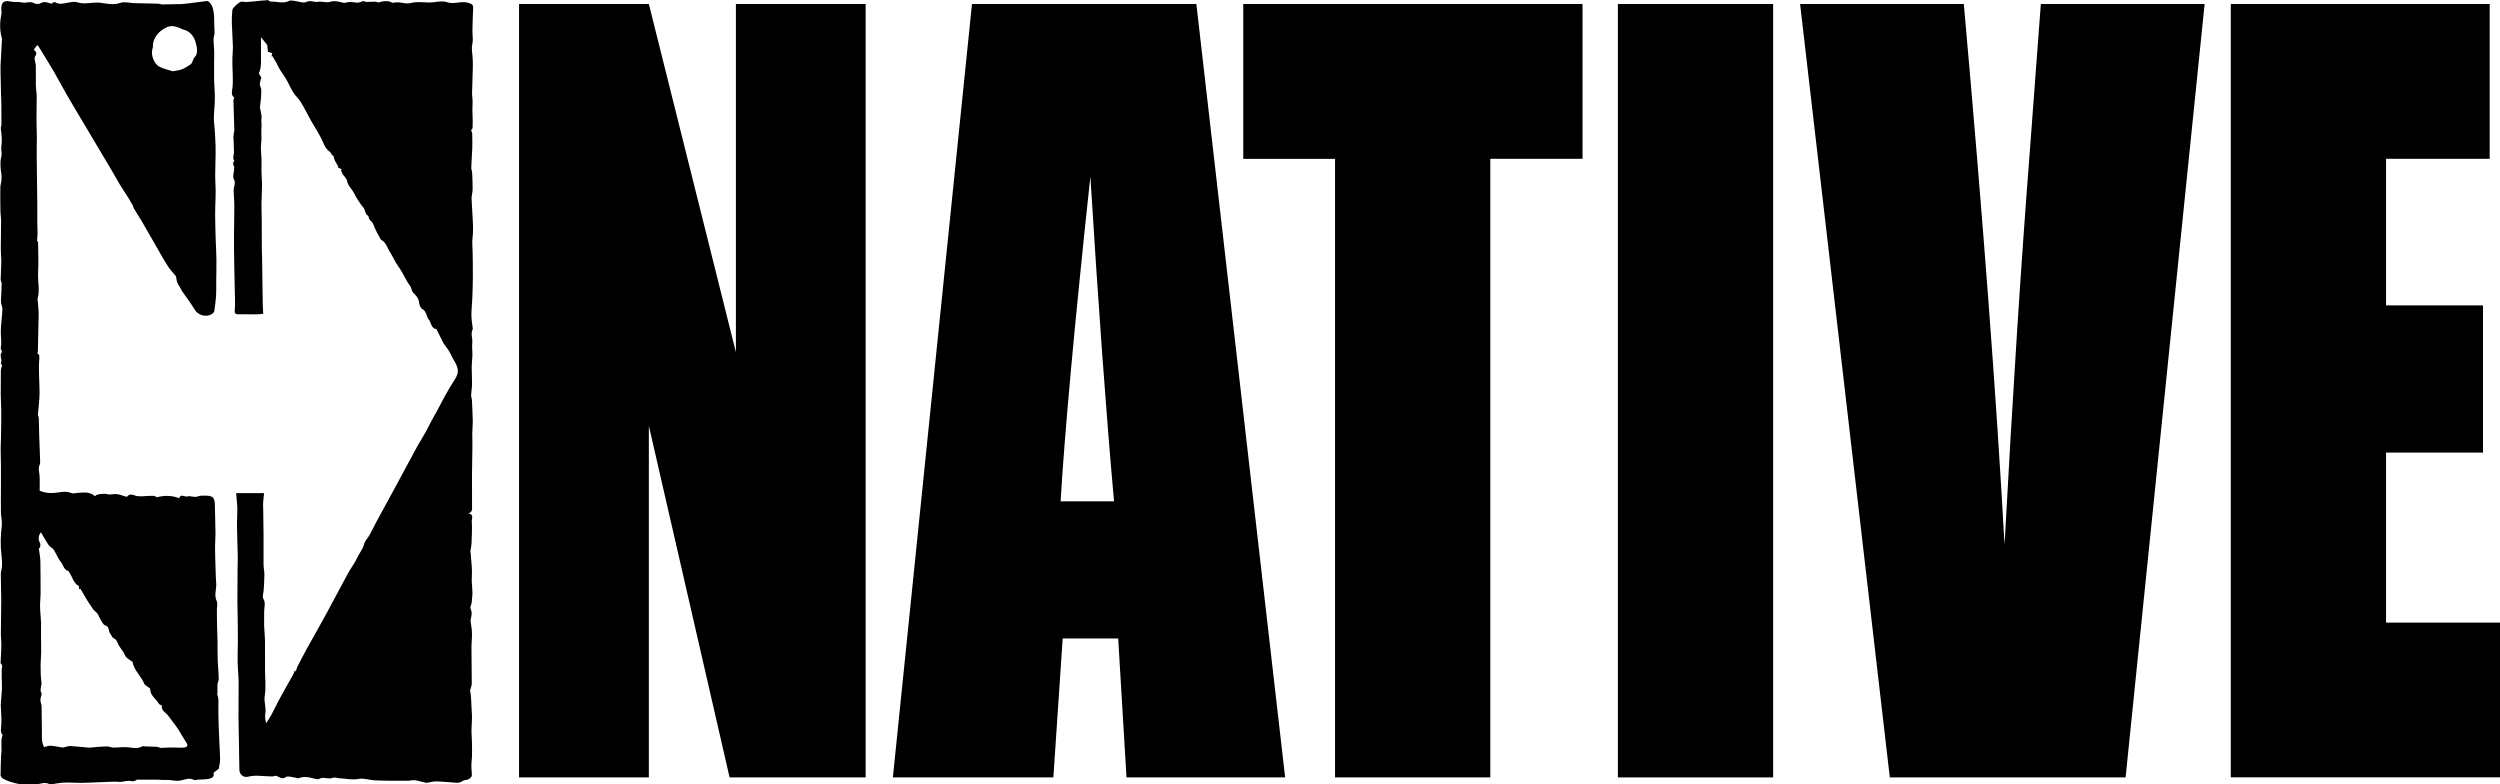 <svg viewBox="0 0 348.62 109.38" xmlns="http://www.w3.org/2000/svg" id="Layer_2"><g id="Layer_1-2"><path d="M120.71.56v107.85h-18.97l-11.26-49.03v49.03h-18.1V.56h18.1l12.14,48.56V.56h18.1Z"></path><path d="M166.83.56l12.38,107.85h-22.12l-1.16-19.38h-7.74l-1.3,19.38h-22.38L135.54.56h31.29ZM155.35,69.91c-1.1-12.22-2.19-27.31-3.3-45.3-2.21,20.65-3.59,35.75-4.15,45.3h7.45Z"></path><path d="M220.68.56v21.58h-12.86v86.27h-21.65V22.15h-12.8V.56h47.31Z"></path><path d="M247.26.56v107.85h-21.65V.56h21.65Z"></path><path d="M307.43.56l-11.02,107.85h-32.88L251.02.56h22.83c2.65,29.71,4.55,54.84,5.68,75.41,1.12-20.78,2.3-39.23,3.56-55.35l1.5-20.06h22.83Z"></path><path d="M311.08.56h36.1v21.58h-14.45v20.45h13.52v20.52h-13.52v23.71h15.89v21.58h-37.54V.56Z"></path><path d="M32.93,68.77h3.9c-.05.45-.12.91-.14,1.37-.02.37.02.75.02,1.12.02,1.08.04,2.15.04,3.23,0,1.4-.01,2.81,0,4.21,0,.47.12.95.12,1.42,0,.72-.06,1.44-.1,2.17-.02.4-.22.9-.05,1.19.37.63.1,1.22.12,1.83.02.64-.03,1.28-.01,1.91.02.7.11,1.39.12,2.09.02,1.36,0,2.73.01,4.1,0,1.2.15,2.43-.04,3.6-.14.87.22,1.65.08,2.48-.07.42-.01.86.11,1.37.24-.39.51-.77.73-1.17.41-.77.78-1.56,1.19-2.32.6-1.11,1.24-2.2,1.85-3.3.11-.19.16-.41.23-.62.05.07.09.14.14.21.07-.22.11-.46.21-.67.44-.87.9-1.73,1.36-2.59.47-.86.96-1.71,1.44-2.57.44-.79.89-1.58,1.32-2.38.98-1.82,1.94-3.65,2.93-5.47.43-.78.98-1.49,1.35-2.3.28-.61.75-1.11.91-1.8.1-.45.51-.82.74-1.24.41-.74.77-1.51,1.18-2.25.76-1.4,1.53-2.8,2.29-4.2.88-1.62,1.74-3.24,2.62-4.86.44-.81.87-1.62,1.36-2.4.57-.91.99-1.9,1.53-2.83.56-.95,1.04-1.94,1.57-2.91.46-.81.93-1.62,1.43-2.4.49-.75.47-1.46-.08-2.35-.3-.48-.51-1.01-.8-1.49-.23-.39-.53-.74-.78-1.12-.12-.18-.19-.39-.29-.58-.2-.39-.39-.78-.59-1.17-.03-.06-.04-.17-.07-.17-.78-.12-.72-.89-1.08-1.34-.37-.46-.3-1.16-.93-1.5-.25-.13-.4-.61-.44-.94-.07-.61-.45-.95-.83-1.34-.18-.19-.19-.52-.32-.77-.13-.25-.33-.46-.47-.7-.43-.74-.78-1.53-1.29-2.21-.46-.62-.72-1.33-1.13-1.95-.38-.56-.51-1.32-1.19-1.69-.14-.08-.21-.3-.3-.46-.34-.57-.63-1.16-.86-1.78-.1-.26-.38-.44-.55-.68-.09-.13-.05-.39-.15-.45-.46-.26-.4-.83-.63-1.11-.56-.66-.99-1.39-1.38-2.13-.29-.55-.82-.96-.93-1.64-.06-.34-.42-.63-.62-.95-.11-.17-.16-.38-.24-.56.05-.03.1-.06.15-.09-.21-.1-.41-.2-.62-.3.04-.03.08-.05.11-.08-.15-.27-.32-.53-.46-.8-.08-.15-.12-.32-.17-.48-.02-.06,0-.17-.04-.19-.28-.13-.35-.5-.51-.6-.71-.48-.88-1.25-1.23-1.93-.25-.49-.54-.97-.82-1.44-.18-.32-.39-.62-.56-.94-.49-.89-.94-1.8-1.47-2.66-.29-.47-.74-.85-1.03-1.32-.36-.57-.61-1.2-.95-1.79-.27-.46-.6-.89-.88-1.34-.19-.31-.33-.64-.5-.96-.18-.33-.38-.65-.57-.97-.05.02-.09.04-.14.06.04-.15.08-.3.12-.48-.19-.05-.37-.11-.61-.18-.03-.32-.07-.67-.09-.94-.29-.36-.56-.7-.88-1.11,0,.91,0,1.75,0,2.59,0,.81.07,1.63-.27,2.41-.05.11.16.33.32.64-.05.29-.32.85-.15,1.2.23.48.13.9.12,1.33-.01.57-.12,1.13-.17,1.7,0,.04.04.09.05.14.07.46.24.93.17,1.37-.06.37.05.71.01,1.05-.08.8.05,1.6-.05,2.38-.12.97.1,1.92.05,2.88-.05,1,.06,2,.07,3,0,.86-.07,1.73-.08,2.59,0,.79.03,1.57.04,2.36,0,1.27,0,2.55.01,3.82,0,.44.03.88.04,1.32.03,2.1.05,4.2.09,6.3,0,.47.04.94.07,1.5-.32.03-.59.08-.86.08-.88,0-1.76,0-2.64-.01-.4,0-.51-.12-.47-.58.08-.94.01-1.9,0-2.85-.02-1.13-.06-2.27-.07-3.4-.02-1.4-.05-2.8-.04-4.21,0-1.33.06-2.65.05-3.98,0-.75-.08-1.5-.1-2.25,0-.27.11-.55.14-.82.02-.19.06-.43-.03-.57-.35-.56-.02-1.12-.04-1.67,0-.07.04-.14.02-.2-.09-.28-.34-.57.03-.84-.33-.4-.06-.84-.07-1.26-.02-.53-.03-1.07-.05-1.6,0-.16-.04-.31-.03-.47.01-.23.04-.46.07-.69,0-.07.06-.13.06-.2-.04-1.41-.09-2.81-.13-4.22,0-.13.07-.27.12-.42-.52-.33-.29-.9-.25-1.34.14-1.4-.06-2.8-.01-4.19.02-.53.08-1.06.07-1.58-.03-1.09-.12-2.18-.15-3.27-.02-.6.02-1.2.07-1.8.03-.34.96-1.17,1.31-1.19.17-.01.34.06.51.06.47-.02.94-.06,1.41-.11.57-.05,1.14-.13,1.72-.15.13,0,.26.21.39.2.87-.05,1.75.35,2.61-.11.18-.1.48-.01.71.01.56.06,1.23.36,1.66.15.61-.3,1.09.09,1.64-.02.53-.1,1.15.17,1.65.01.67-.21,1.22-.03,1.83.12.28.07.62-.1.94-.11.35,0,.7.08,1.05.1.14,0,.28-.03.41-.07.15-.04.34-.18.45-.14.68.28,1.41-.1,2.08.18.07.03.19-.05.29-.08.62-.17,1.22-.15,1.65.13.34-.03.56-.08.77-.07.58.03,1.21.25,1.74.11,1.12-.3,2.23.02,3.34-.13.58-.08,1.23-.19,1.75,0,1.02.36,2.01-.23,3.02.1.5.16.69.26.65.8-.06,1.01-.07,2.02-.1,3.02-.02.65.14,1.27-.02,1.95-.15.65.04,1.37.06,2.07.02.47.03.94.01,1.41-.03,1.11-.08,2.23-.1,3.34,0,.48.11.97.07,1.44-.08,1.14.08,2.28,0,3.41,0,.12-.16.24-.21.31.06.16.15.31.16.47.02.67.03,1.35.01,2.02-.03.92-.11,1.84-.14,2.76,0,.22.11.44.12.66.04.76.07,1.52.07,2.28,0,.35-.08.69-.13,1.04-.01.09-.03.18-.02.26.06,1.1.13,2.2.18,3.3.02.49.04.97.02,1.46-.01.43-.09.85-.1,1.28,0,.5.04,1.01.05,1.51.02,1.16.04,2.32.03,3.48,0,1-.04,2.01-.08,3.01-.03.74-.12,1.48-.12,2.22,0,.65.12,1.3.19,1.95,0,.02.01.04,0,.05-.34.62,0,1.26-.07,1.89-.06.58.03,1.17.02,1.75-.01.58-.1,1.15-.1,1.73,0,.75.06,1.49.05,2.24,0,.56-.11,1.11-.13,1.67,0,.2.1.4.11.61.05.99.1,1.97.12,2.96,0,.56-.06,1.13-.07,1.7,0,.56.03,1.12.02,1.68-.01,1.38-.05,2.76-.06,4.14,0,1.43.01,2.86.01,4.29,0,.4.1.86-.52,1.02.82.14.46.76.48,1.12.07,1,0,2-.03,3-.01.38-.11.76-.16,1.14-.01.11.03.22.04.33.07,1.1.24,2.22.16,3.31-.07.96.18,1.9.04,2.84-.06.4,0,.8-.21,1.21-.12.21.14.61.15.92,0,.34-.1.69-.15,1.03,0,.03-.02.06-.01.08.07.57.19,1.14.2,1.72.02.66-.07,1.32-.07,1.97,0,1.68.04,3.36.04,5.05,0,.27-.11.54-.17.81-.01.04-.08.08-.08.11.24,1.03.16,2.09.26,3.13.08.87-.05,1.75-.05,2.62,0,.51.07,1.02.07,1.54,0,.89.05,1.78-.05,2.66-.07.63-.01,1.24.04,1.85.03.31-.36.67-.68.71-.23.03-.49.08-.67.21-.47.33-.96.19-1.45.16-.74-.04-1.48-.13-2.22-.14-.39,0-.77.12-1.16.18-.07.01-.14.03-.21.02-.52-.12-1.03-.28-1.56-.36-.31-.04-.63.07-.95.07-.71.01-1.43,0-2.14,0-.86-.01-1.72-.01-2.58-.06-.72-.04-1.47-.33-2.14-.2-.9.18-1.7-.03-2.55-.07-.37-.02-.81-.19-1.08-.08-.64.27-1.28-.21-1.91.15-.22.12-.63-.02-.93-.1-.65-.18-1.28-.24-1.93,0-.14.05-.33-.06-.5-.08-.43-.04-.99-.27-1.26-.08-.61.43-.96-.07-1.43-.17-.13-.03-.28.09-.42.09-.46,0-.92-.03-1.38-.06-.7-.05-1.39-.08-2.09.1-.61.15-1.16-.31-1.18-.93-.04-1.26-.04-2.52-.06-3.79-.02-1.27-.07-2.55-.07-3.82,0-1.55.03-3.09.02-4.64-.01-.95-.12-1.9-.14-2.85-.02-.99.03-1.98.04-2.96,0-1.04-.02-2.09-.03-3.13-.01-.76-.04-1.52-.04-2.28,0-1.43,0-2.87.02-4.3,0-.66.04-1.33.03-1.99-.03-1.45-.09-2.91-.11-4.36-.01-.76.06-1.52.05-2.28-.01-.68-.1-1.37-.16-2.17Z"></path><path d="M7.26.4c.16-.03.37-.15.47-.08.4.27.81.21,1.24.15.6-.08,1.27-.33,1.8-.15,1.13.37,2.22-.1,3.34.08.85.13,1.75.32,2.68,0,.58-.2,1.31.02,1.97.04,1.08.03,2.15.04,3.23.07.23,0,.46.11.68.11.61,0,1.22-.03,1.83-.04.36,0,.73.01,1.08-.03,1.1-.12,2.19-.27,3.29-.41.24-.03.68.54.78.89.32,1.16.18,2.36.27,3.54.02.27-.15.55-.14.83,0,.68.09,1.35.09,2.03,0,1.11-.04,2.22-.02,3.32.01.97.11,1.95.11,2.92,0,.92-.12,1.84-.14,2.76-.01.46.07.93.1,1.39.05.82.12,1.64.14,2.47.02.83,0,1.66-.02,2.49,0,.61-.04,1.21-.03,1.82,0,.62.05,1.23.06,1.85,0,.37,0,.75-.01,1.12-.02.76-.07,1.52-.06,2.28,0,1.22.05,2.44.08,3.65.03.9.09,1.8.1,2.7.01,1.02-.02,2.05-.03,3.07,0,.66.02,1.32-.02,1.98-.04.7-.15,1.4-.24,2.1-.01.1-.07.21-.14.28-.78.71-2.06.44-2.6-.46-.54-.9-1.19-1.74-1.79-2.61-.08-.11-.12-.25-.19-.37-.15-.28-.35-.54-.46-.83-.1-.28-.12-.59-.17-.84-.38-.46-.83-.91-1.15-1.43-.66-1.04-1.25-2.12-1.86-3.18-.58-1-1.15-2.01-1.73-3.01-.37-.62-.78-1.22-1.14-1.85-.1-.17-.09-.4-.23-.54-.16-.28-.31-.57-.48-.84-.39-.63-.81-1.24-1.2-1.87-.41-.68-.78-1.38-1.19-2.06-1.17-1.97-2.34-3.94-3.51-5.91-.91-1.53-1.84-3.06-2.73-4.6-.62-1.07-1.18-2.17-1.8-3.23-.7-1.19-1.43-2.36-2.15-3.54-.04-.07-.14-.1-.21-.15-.15.21-.29.4-.44.61.19.24.56.42.17.94-.19.25.08.83.1,1.26.02.9,0,1.79.01,2.69,0,.37.05.73.08,1.1,0,.11.04.21.04.32,0,1.15-.03,2.29-.03,3.44,0,.8.04,1.59.05,2.39,0,.94-.03,1.89-.02,2.84.02,2.18.06,4.37.08,6.55,0,.9,0,1.79,0,2.69,0,.46.04.91.04,1.37,0,.34-.04.67-.07,1.07.01.02.14.13.14.24.02,1.39.08,2.79,0,4.18-.07,1.22.29,2.44-.07,3.65-.04.12.03.28.04.41.04.54.09,1.08.11,1.61.01.5-.02,1.01-.03,1.52-.03,1.28-.06,2.56-.08,3.83,0,.14-.18.29.12.4.09.03.1.43.08.65-.13,1.55.03,3.1.04,4.65,0,1.02-.16,2.04-.23,3.06-.01.17.11.35.12.53.03.83.04,1.66.06,2.49.04,1.08.09,2.16.12,3.24,0,.26.05.56-.06.78-.23.49-.06.94-.02,1.42.06.69.02,1.39.02,2.18.43.2.98.34,1.67.33.89,0,1.82-.37,2.66-.03.45.18.71,0,1.07,0,.77-.04,1.62-.18,2.3.47.35-.32.79-.29,1.25-.33.33-.03.59.12.89.09.35-.04.7-.08,1.05-.03.35.05.68.2,1.03.3.1.03.26.06.29.02.41-.52.86-.17,1.3-.08.3.06.61.04.91.05.02,0,.03-.02.05-.02.47-.02.95-.06,1.42-.05.14,0,.27.12.43.19,1-.23,2.05-.3,3.13.15.23-.71.78-.12,1.19-.26.31-.1.71.08,1.06.07.28,0,.55-.17.83-.17.47-.01.97-.05,1.39.11.41.15.51.63.51,1.09.02,1.36.08,2.73.09,4.09,0,.69-.07,1.38-.06,2.08,0,.94.05,1.88.07,2.83.02.68.04,1.37.09,2.03.06.82-.33,1.64.07,2.47.16.33.02.8.02,1.2,0,.64,0,1.29.02,1.93.02.82.05,1.64.07,2.46.01.9,0,1.81.03,2.71.03.86.13,1.72.14,2.58,0,.26-.17.52-.18.76,0,.39,0,.79,0,1.18,0,.07-.05.15-.03.2.23.52.17,1.04.16,1.59-.02,1.71.08,3.43.14,5.14.03.79.1,1.58.1,2.36,0,.38-.1.76-.16,1.14,0,.05-.02.12-.05.15-.24.21-.72.46-.69.62.11.56-.34.68-.6.75-.49.13-1.03.09-1.55.12-.2.01-.44.12-.59.05-.7-.38-1.31,0-1.98.1-.51.08-1.06-.07-1.6-.1-.28-.02-.56.02-.84,0-.25,0-.5-.05-.74-.04h-2.88s.01.05.02.08c-.2.05-.42.18-.6.14-.43-.09-.82-.06-1.25.05-.41.1-.86,0-1.3.01-.77.02-1.55.06-2.32.09-.75.03-1.5.07-2.25.08-.79,0-1.59-.07-2.38-.04-.57.02-1.14.15-1.71.23-.09.01-.2.07-.25.04-.65-.43-1.29-.09-1.95-.01-.35.04-.7-.02-1.05-.02-.36,0-.73.05-1.09,0-.48-.07-.95-.2-1.41-.34-.35-.11-.7-.26-1.03-.44-.16-.09-.36-.31-.36-.46,0-.91.04-1.82.07-2.73,0-.22.05-.43.06-.65,0-.5-.03-1-.01-1.5,0-.22.09-.43.16-.79-.37-.33-.2-.91-.17-1.5.04-.84-.05-1.69-.08-2.54,0-.05-.02-.1-.01-.16.06-.75.14-1.5.17-2.25.02-.56-.03-1.13-.04-1.7,0-.25.03-.51,0-.76-.04-.35.25-.75-.15-1.05-.02-.01,0-.07,0-.1.04-.82.1-1.64.11-2.47,0-.55-.08-1.09-.07-1.64,0-1.52.05-3.05.05-4.57,0-1.23-.06-2.45-.06-3.68,0-.37.15-.75.17-1.12.02-.48-.01-.97-.07-1.44-.18-1.41-.13-2.81.04-4.21.07-.56-.11-1.15-.12-1.73-.02-1.26-.01-2.53,0-3.79,0-.89.01-1.77,0-2.66,0-.79-.04-1.59-.04-2.38,0-.61.04-1.23.05-1.84.02-1.19.04-2.37.03-3.56,0-.76-.06-1.52-.07-2.29,0-1.12,0-2.23.02-3.35,0-.23.11-.46.17-.69-.05-.1-.2-.29-.16-.37.24-.48-.28-.99.11-1.48.09-.11-.18-.46-.14-.67.15-.75,0-1.5.01-2.25.01-1.03.18-2.05.23-3.07.02-.3-.15-.6-.19-.91-.03-.24-.01-.49,0-.73.03-.65.07-1.3.08-1.95,0-.18-.14-.37-.14-.55.02-.85.08-1.7.09-2.56,0-.54-.07-1.09-.07-1.63,0-1.35.04-2.69.04-4.04,0-.46-.09-.91-.09-1.37-.02-1.11-.03-2.21-.01-3.32,0-.29.12-.57.14-.86.03-.31.04-.63,0-.94-.12-.82-.22-1.63,0-2.46.11-.43-.08-.93-.01-1.37.14-.85.04-1.68-.07-2.52-.02-.18.09-.37.09-.55,0-.93,0-1.85-.01-2.78,0-.48-.04-.97-.05-1.45-.02-.81-.03-1.61-.05-2.42,0-.5-.04-.99-.02-1.49.05-1.18.13-2.35.19-3.53,0-.12.03-.26,0-.37C-.04,4.25-.05,3.17.18,2.07c.06-.3,0-.63,0-.95C.2.28.63.02,1.43.21c.52.12,1.1,0,1.62.13.58.15,1.16-.24,1.73.12.22.14.66.12.9-.02.59-.33,1.09,0,1.62.1,0-.05-.02-.1-.03-.15ZM5.42,76.54c.08.65.2,1.16.21,1.68.03,1.38.02,2.76.03,4.14,0,.18.01.35,0,.53-.02.61-.09,1.21-.07,1.82.01.69.11,1.37.13,2.06.02.66-.01,1.31,0,1.97,0,.75.03,1.5.02,2.26,0,.57-.08,1.15-.08,1.72,0,.82.01,1.64.12,2.45.07.5-.3.96,0,1.47.09.16-.08.47-.11.71-.02.14-.05.28-.03.42.04.24.15.47.16.71.03,1.06,0,2.12.04,3.17.04.85-.14,1.73.31,2.53.33-.07.62-.21.9-.19.56.04,1.11.17,1.66.25.1.01.2-.03.3-.05.27-.06.55-.18.82-.16.84.05,1.68.17,2.53.22.35.02.71-.05,1.06-.08.51-.03,1.01-.08,1.52-.08.3,0,.6.15.9.16.72,0,1.46-.13,2.16-.03.65.09,1.24.2,1.84-.14.09-.05.25,0,.37,0,.54.02,1.07.03,1.61.06.2.01.39.1.59.16.63-.06,1.27-.06,1.91-.06.46,0,.92.05,1.38,0,.29-.03.57-.2.35-.58-.24-.41-.51-.81-.75-1.21-.17-.28-.31-.57-.5-.84-.27-.39-.56-.77-.85-1.15-.26-.34-.49-.71-.81-.99-.35-.31-.67-.58-.55-1.08-.18-.1-.4-.15-.46-.28-.36-.69-1.2-1.1-1.18-2.03,0-.11-.25-.23-.39-.34-.15-.12-.37-.22-.43-.37-.42-1.09-1.44-1.85-1.64-3.05-.01-.06-.13-.11-.2-.16-.23-.17-.49-.31-.69-.52-.16-.17-.22-.43-.35-.64-.23-.37-.52-.7-.72-1.09-.18-.35-.25-.72-.68-.91-.22-.1-.31-.44-.49-.66-.27-.35-.06-.95-.7-1.14-.27-.08-.45-.51-.64-.8-.2-.31-.28-.72-.54-.96-.2-.19-.42-.35-.57-.59-.25-.39-.53-.77-.77-1.17-.29-.48-.57-.96-.9-1.54.04,0-.08,0-.21,0-.02-.16.01-.38-.06-.42-.72-.42-.86-1.22-1.27-1.84-.07-.1-.13-.25-.23-.28-.58-.19-.64-.8-.96-1.19-.42-.51-.65-1.18-1.02-1.75-.17-.26-.52-.39-.7-.64-.39-.57-.72-1.19-1.07-1.78-.28.23-.43.9-.24,1.26.22.41.2.8-.07,1.02ZM24.08,9.94c.51-.11.93-.13,1.3-.28.42-.17.82-.42,1.19-.68.34-.24.27-.72.6-1.04.37-.37.35-.97.24-1.52-.19-.91-.52-1.71-1.4-2.15-.16-.08-.36-.09-.52-.17-.76-.37-1.54-.68-2.37-.24-.87.46-1.54,1.12-1.76,2.12-.06.26,0,.55-.09.79-.29.85.2,2.2,1.05,2.58.58.27,1.22.41,1.77.59Z"></path></g></svg>